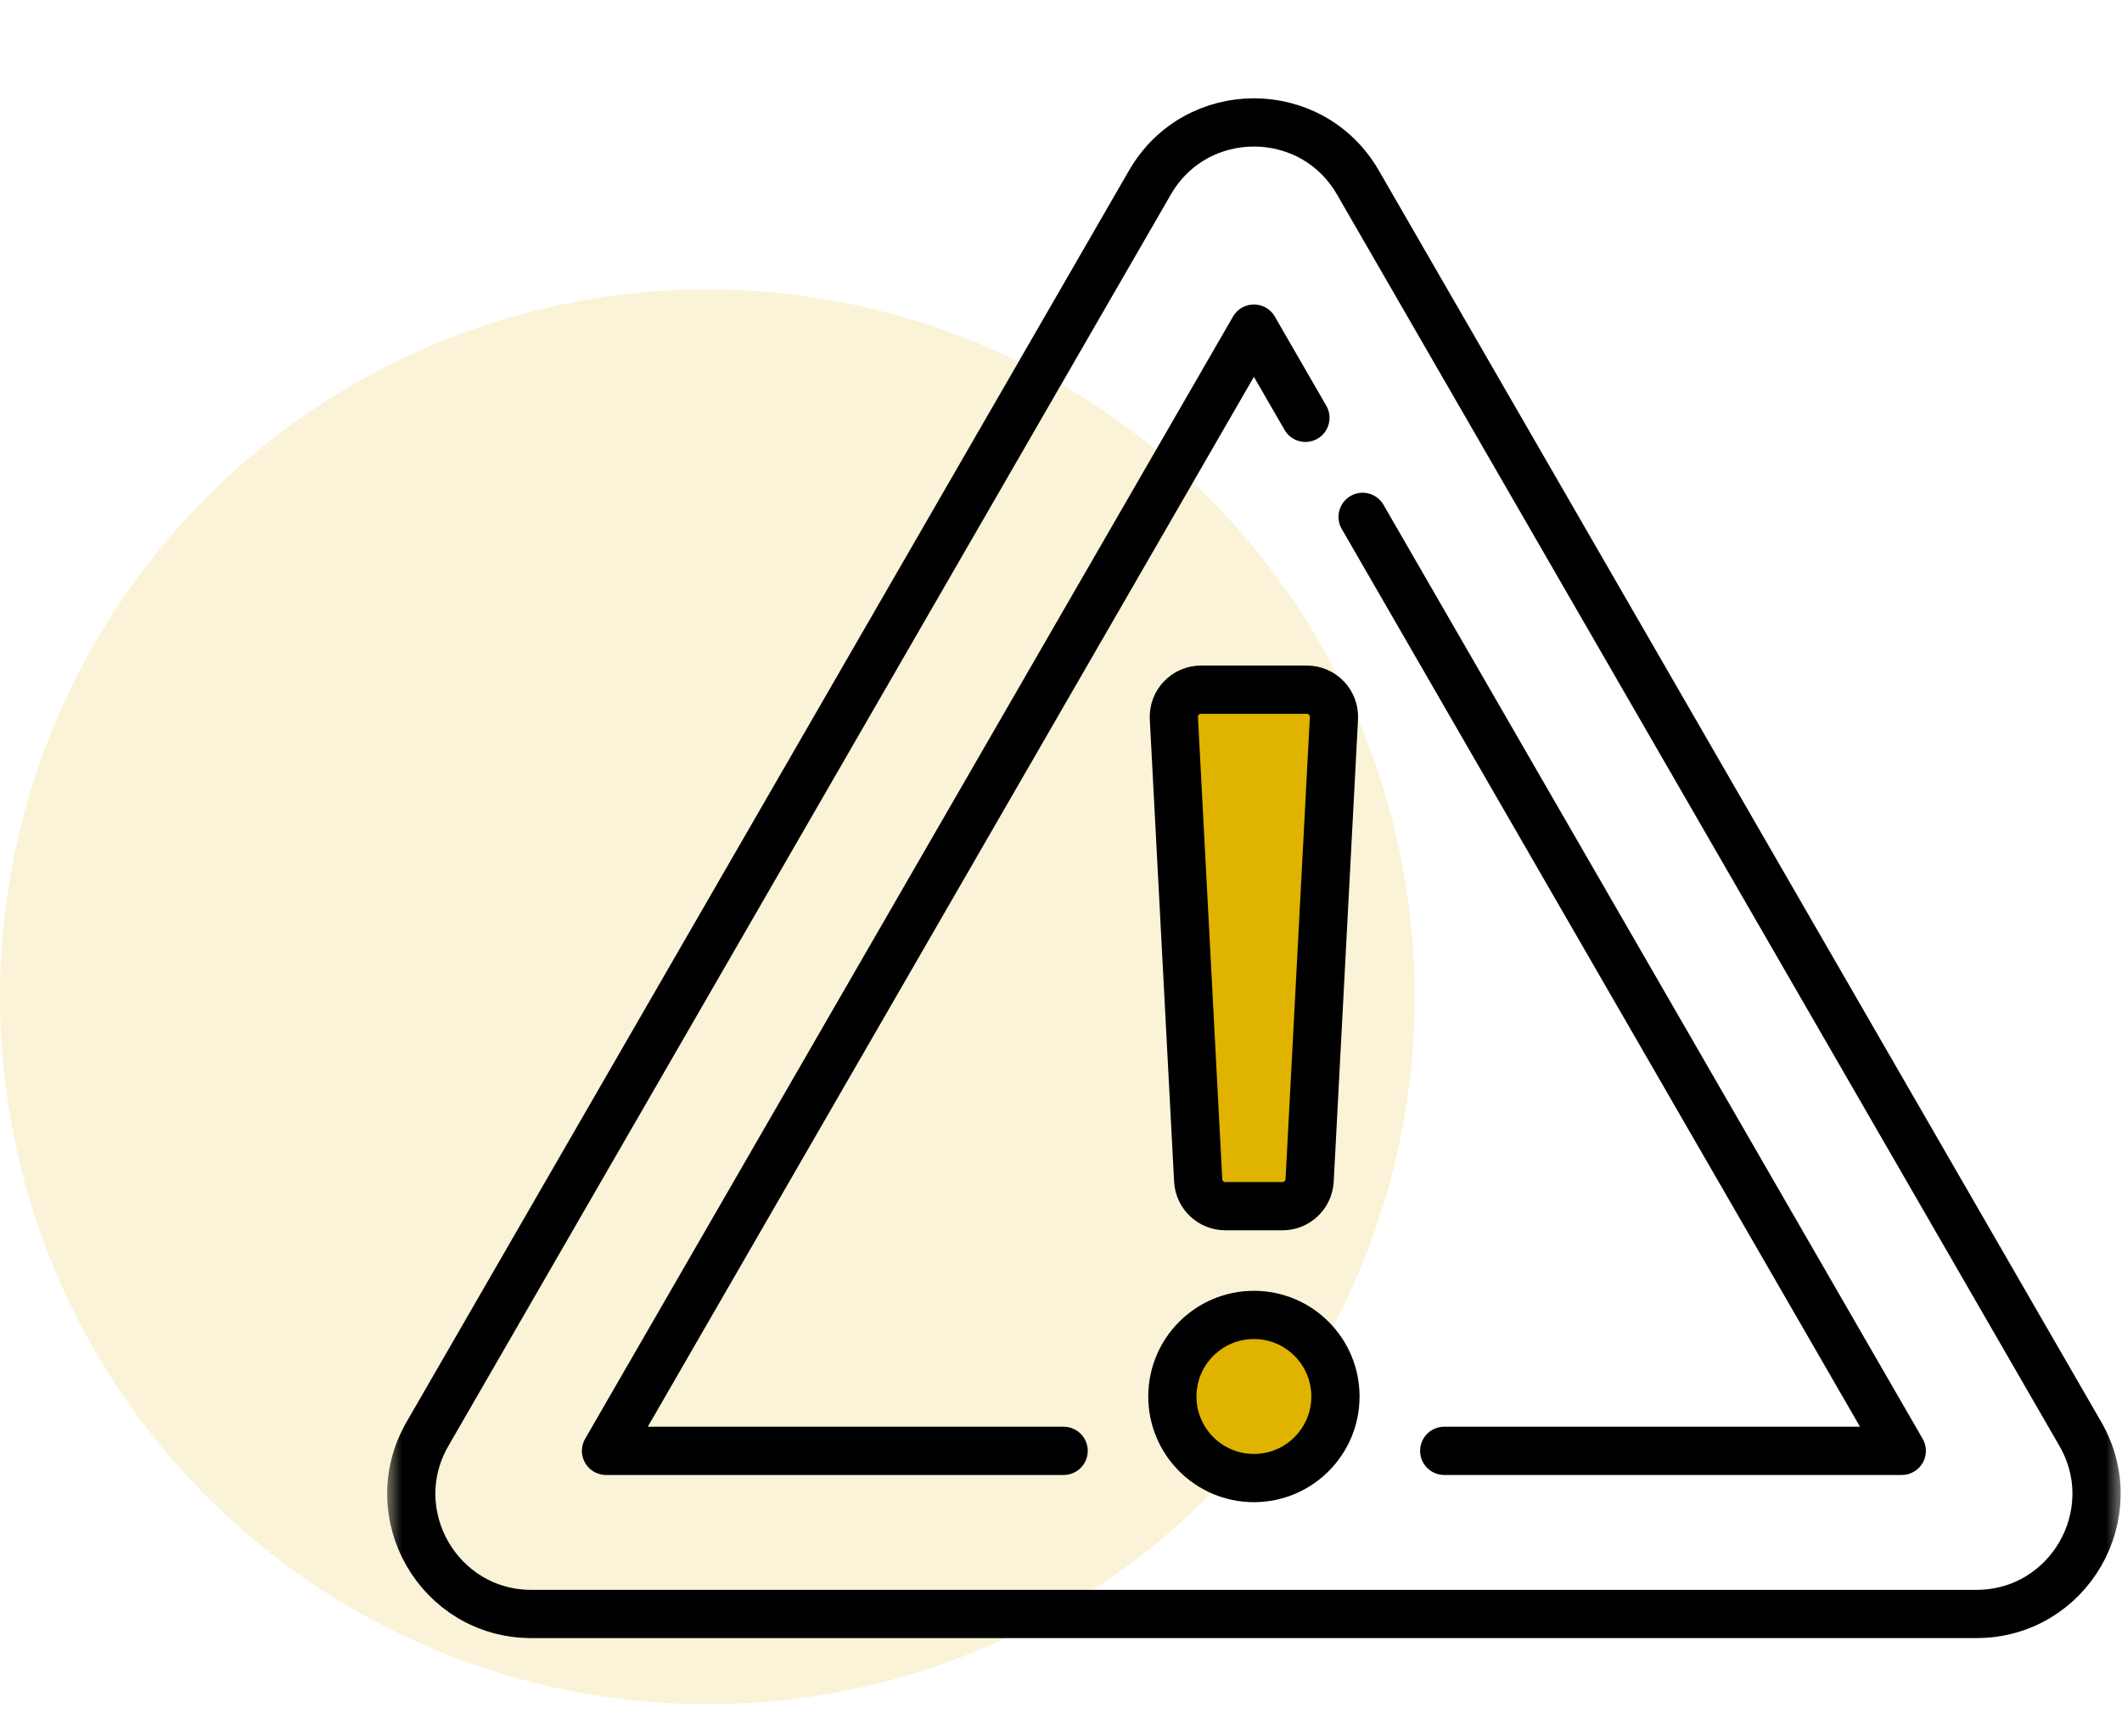 <?xml version="1.0" encoding="UTF-8"?>
<svg xmlns="http://www.w3.org/2000/svg" width="66" height="54" viewBox="0 0 66 54" fill="none">
  <circle opacity="0.16" cx="22" cy="31" r="22" fill="#DFB300"></circle>
  <mask id="mask0_18_3041" style="mask-type:luminance" maskUnits="userSpaceOnUse" x="12" y="0" width="54" height="54">
    <path d="M12 0H66V54H12V0Z" fill="white"></path>
  </mask>
  <g mask="url(#mask0_18_3041)">
    <path d="M64.703 44.592L42.234 5.674C40.797 3.185 37.204 3.185 35.767 5.674L13.297 44.592C11.86 47.082 13.656 50.193 16.53 50.193H61.47C64.344 50.193 66.14 47.082 64.703 44.592Z" stroke="black" stroke-width="1.5" stroke-miterlimit="10" stroke-linecap="round" stroke-linejoin="round"></path>
    <path d="M42.381 16.074L59.15 45.12H44.919" stroke="black" stroke-width="1.5" stroke-miterlimit="10" stroke-linecap="round" stroke-linejoin="round"></path>
    <path d="M33.082 45.12H18.849L39 10.219L40.602 12.994" stroke="black" stroke-width="1.5" stroke-miterlimit="10" stroke-linecap="round" stroke-linejoin="round"></path>
    <path d="M41.536 43.429C41.536 44.83 40.401 45.966 39 45.966C37.599 45.966 36.464 44.83 36.464 43.429C36.464 42.029 37.599 40.893 39 40.893C40.401 40.893 41.536 42.029 41.536 43.429Z" fill="#DFB300" stroke="black" stroke-width="1.5" stroke-miterlimit="10" stroke-linecap="round" stroke-linejoin="round"></path>
    <path d="M39.889 37.511H38.111C37.662 37.511 37.291 37.159 37.267 36.71L36.511 22.338C36.485 21.854 36.87 21.448 37.355 21.448H40.645C41.13 21.448 41.515 21.854 41.489 22.338L40.733 36.71C40.709 37.159 40.339 37.511 39.889 37.511Z" fill="#DFB300" stroke="black" stroke-width="1.5" stroke-miterlimit="10" stroke-linecap="round" stroke-linejoin="round"></path>
  </g>
</svg>
